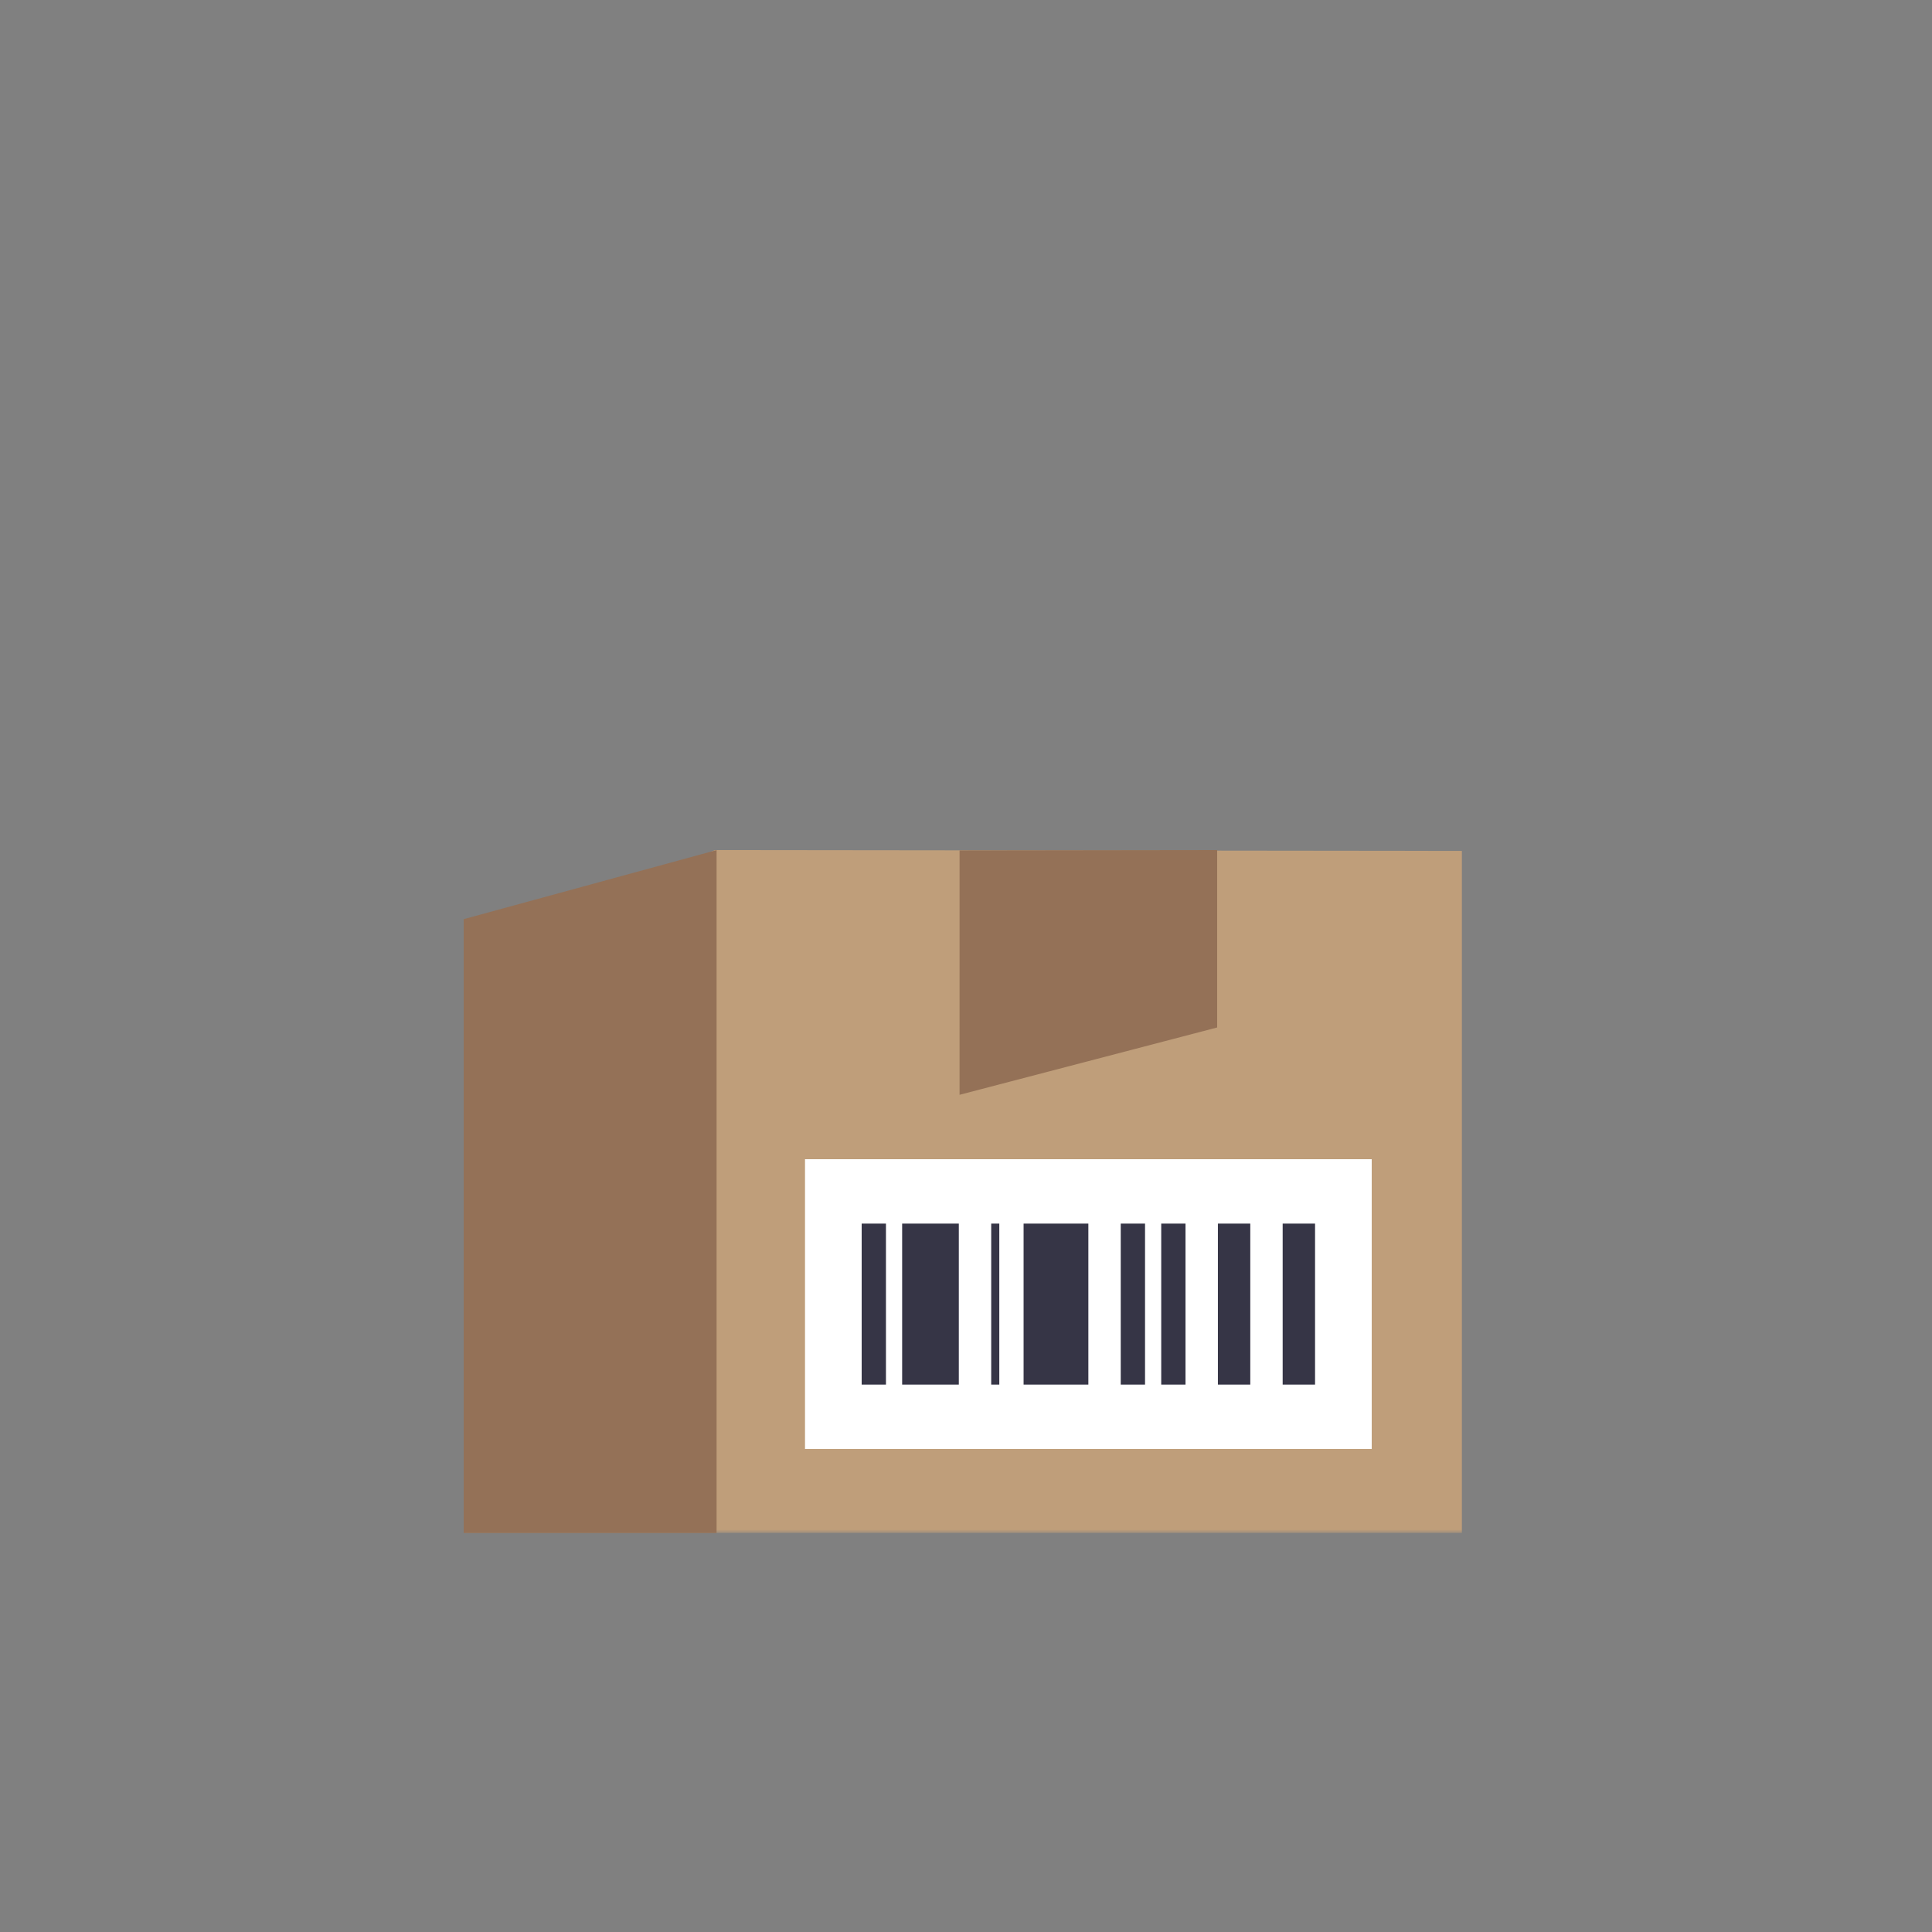 <svg width="300" height="300" viewBox="0 0 300 300" fill="none" xmlns="http://www.w3.org/2000/svg">
<rect x="0" y="0" width="300" height="300" fill="#808080" stroke="none"/>
<mask id="mask0_7054_1248" style="mask-type:luminance" maskUnits="userSpaceOnUse" x="72" y="121" width="159" height="117">
<path fill-rule="evenodd" clip-rule="evenodd" d="M72 121H231V238H72V121Z" fill="white"/>
</mask>
<g mask="url(#mask0_7054_1248)">
<path fill-rule="evenodd" clip-rule="evenodd" d="M72 238.04H227V132.13L111.001 132L72 149.445V238.04Z" fill="#BF9E7A"/>
<path fill-rule="evenodd" clip-rule="evenodd" d="M125 225H213V180H125V225Z" fill="white"/>
<path fill-rule="evenodd" clip-rule="evenodd" d="M199.171 215H204.2V190H199.171V215Z" fill="#363546"/>
<path fill-rule="evenodd" clip-rule="evenodd" d="M140.085 215H148.885V190H140.085V215Z" fill="#363546"/>
<path fill-rule="evenodd" clip-rule="evenodd" d="M158.943 215H169V190H158.943V215Z" fill="#363546"/>
<path fill-rule="evenodd" clip-rule="evenodd" d="M189.114 215H194.143V190H189.114V215Z" fill="#363546"/>
<path fill-rule="evenodd" clip-rule="evenodd" d="M153.914 215H155.171V190H153.914V215Z" fill="#363546"/>
<path fill-rule="evenodd" clip-rule="evenodd" d="M180.314 215H184.085V190H180.314V215Z" fill="#363546"/>
<path fill-rule="evenodd" clip-rule="evenodd" d="M174.028 215H177.8V190H174.028V215Z" fill="#363546"/>
<path fill-rule="evenodd" clip-rule="evenodd" d="M133.8 215H137.571V190H133.8V215Z" fill="#363546"/>
</g>
<path fill-rule="evenodd" clip-rule="evenodd" d="M189 132V159.547L149 170L149.001 132.054L189 132Z" fill="#947157"/>
<path fill-rule="evenodd" clip-rule="evenodd" d="M72 238.04H111.27V132L72 142.727V238.04Z" fill="#947157"/>
</svg>
